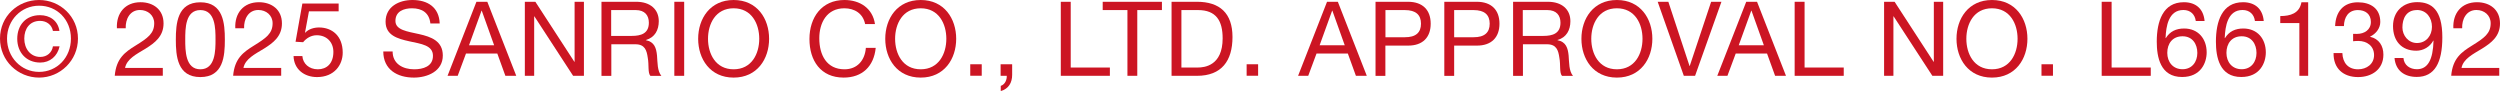 <?xml version="1.0" encoding="UTF-8"?>
<svg id="b" data-name="レイヤー 2" xmlns="http://www.w3.org/2000/svg" viewBox="0 0 337.67 12.3">
  <defs>
    <style>
      .d {
        fill: #cc1523;
      }
    </style>
  </defs>
  <g id="c" data-name="Design">
    <g>
      <path class="d" d="M5.28,0c2.86,0,5.25,2.25,5.25,5.21s-2.4,5.27-5.25,5.27S0,8.22,0,5.21,2.41,0,5.28,0ZM5.28,9.71c2.42,0,4.3-1.93,4.3-4.5S7.7.77,5.28.77.95,2.72.95,5.21s1.88,4.5,4.33,4.5ZM8.05,6.25c-.29,1.36-1.32,2.2-2.61,2.2-1.89,0-3.11-1.37-3.11-3.21s1.15-3.19,3.07-3.19c1.33,0,2.42.73,2.63,2.13h-.88c-.15-.79-.81-1.36-1.74-1.36-1.39,0-2.13,1.05-2.13,2.4s.83,2.47,2.16,2.47c.92,0,1.58-.6,1.71-1.43h.9Z"/>
      <path class="d" d="M15.79,3.82c-.1-2.02,1.09-3.52,3.19-3.52,1.74,0,3.11,1.01,3.11,2.86,0,1.75-1.18,2.63-2.41,3.4-1.25.76-2.55,1.39-2.79,2.62h5.1v1.05h-6.49c.2-2.35,1.39-3.19,2.79-4.06,1.68-1.04,2.54-1.65,2.54-3.03,0-1.08-.87-1.79-1.92-1.79-1.39,0-1.98,1.28-1.93,2.47h-1.19Z"/>
      <path class="d" d="M27.06.31c3.11,0,3.31,2.86,3.31,5.06s-.2,5.04-3.31,5.04-3.31-2.86-3.31-5.04.2-5.06,3.31-5.06ZM27.06,9.36c2.03,0,2.05-2.52,2.05-4.01s-.01-3.99-2.05-3.99-2.04,2.52-2.04,3.99.01,4.01,2.04,4.01Z"/>
      <path class="d" d="M31.78,3.82c-.1-2.02,1.09-3.52,3.19-3.52,1.74,0,3.11,1.01,3.11,2.86,0,1.75-1.18,2.63-2.41,3.4-1.25.76-2.55,1.39-2.79,2.62h5.1v1.05h-6.49c.2-2.35,1.39-3.19,2.79-4.06,1.68-1.04,2.54-1.65,2.54-3.03,0-1.08-.87-1.79-1.92-1.79-1.39,0-1.98,1.28-1.93,2.47h-1.19Z"/>
      <path class="d" d="M45.74,1.53h-4.01l-.53,2.86.03.03c.43-.49,1.18-.71,1.85-.71,1.77,0,3.21,1.13,3.21,3.4,0,1.68-1.16,3.3-3.47,3.3-1.72,0-3.12-1.05-3.17-2.84h1.19c.07,1.02.9,1.79,2.09,1.79s2.1-.77,2.1-2.35c0-1.32-.91-2.25-2.24-2.25-.76,0-1.39.38-1.85.94l-1.02-.06.92-5.16h4.9v1.05Z"/>
      <path class="d" d="M58.13,3.17c-.15-1.43-1.11-2.05-2.48-2.05-1.12,0-2.24.41-2.24,1.71,0,1.23,1.6,1.42,3.21,1.78,1.6.36,3.19.92,3.19,2.89,0,2.13-2.09,2.98-3.91,2.98-2.24,0-4.13-1.09-4.13-3.53h1.26c0,1.68,1.4,2.41,2.91,2.41,1.2,0,2.54-.38,2.54-1.82s-1.6-1.61-3.19-1.96-3.21-.81-3.21-2.65c0-2.03,1.81-2.93,3.63-2.93,2.04,0,3.6.97,3.68,3.17h-1.26Z"/>
      <path class="d" d="M64.35.24h1.47l3.91,10h-1.47l-1.09-3.01h-4.23l-1.12,3.01h-1.37L64.35.24ZM63.35,6.11h3.39l-1.67-4.67h-.03l-1.69,4.67Z"/>
      <path class="d" d="M70.9.24h1.41l5.27,8.11h.03V.24h1.26v10h-1.46l-5.23-8.03h-.03v8.03h-1.26V.24Z"/>
      <path class="d" d="M81.23.24h4.71c1.88,0,3.04,1.02,3.04,2.62,0,1.2-.53,2.2-1.74,2.54v.03c1.16.22,1.4,1.08,1.5,2.06.08.98.03,2.07.59,2.76h-1.48c-.38-.41-.17-1.48-.36-2.46-.14-.98-.38-1.81-1.67-1.81h-3.25v4.27h-1.33V.24ZM85.33,4.85c1.25,0,2.31-.32,2.31-1.78,0-.98-.53-1.71-1.78-1.71h-3.31v3.49h2.77Z"/>
      <path class="d" d="M91.08.24h1.33v10h-1.33V.24Z"/>
      <path class="d" d="M99.09,0c3.18,0,4.79,2.52,4.79,5.24s-1.61,5.24-4.79,5.24-4.79-2.52-4.79-5.24,1.61-5.24,4.79-5.24ZM99.09,9.36c2.44,0,3.46-2.1,3.46-4.12s-1.02-4.12-3.46-4.12-3.46,2.1-3.46,4.12,1.02,4.12,3.46,4.12Z"/>
      <path class="d" d="M116.85,3.25c-.28-1.42-1.42-2.13-2.8-2.13-2.38,0-3.39,1.96-3.39,4.05,0,2.28,1.01,4.19,3.4,4.19,1.75,0,2.76-1.23,2.89-2.89h1.33c-.25,2.49-1.81,4.01-4.33,4.01-3.11,0-4.62-2.3-4.62-5.21s1.65-5.27,4.73-5.27c2.09,0,3.81,1.12,4.12,3.25h-1.33Z"/>
      <path class="d" d="M124.36,0c3.18,0,4.79,2.52,4.79,5.24s-1.61,5.24-4.79,5.24-4.79-2.52-4.79-5.24,1.61-5.24,4.79-5.24ZM124.36,9.36c2.44,0,3.46-2.1,3.46-4.12s-1.02-4.12-3.46-4.12-3.46,2.1-3.46,4.12,1.02,4.12,3.46,4.12Z"/>
      <path class="d" d="M131.05,8.68h1.55v1.55h-1.55v-1.55Z"/>
      <path class="d" d="M135.16,8.68h1.55v1.42c0,1.05-.46,1.89-1.54,2.2v-.7c.63-.21.84-.91.81-1.36h-.83v-1.55Z"/>
      <path class="d" d="M143.29.24h1.33v8.88h5.29v1.12h-6.63V.24Z"/>
      <path class="d" d="M152.27,1.36h-3.33V.24h8v1.12h-3.33v8.88h-1.33V1.36Z"/>
      <path class="d" d="M158.24.24h3.43c3.08,0,4.8,1.54,4.8,4.76s-1.47,5.24-4.8,5.24h-3.43V.24ZM159.57,9.12h2.21c.91,0,3.36-.25,3.36-3.94,0-2.38-.88-3.82-3.33-3.82h-2.24v7.76Z"/>
      <path class="d" d="M168.38,8.68h1.55v1.55h-1.55v-1.55Z"/>
      <path class="d" d="M179.23.24h1.47l3.91,10h-1.47l-1.09-3.01h-4.23l-1.12,3.01h-1.37l3.91-10ZM178.24,6.11h3.39l-1.67-4.67h-.03l-1.69,4.67Z"/>
      <path class="d" d="M185.79.24h4.38c1.99,0,3.07,1.11,3.07,2.96s-1.08,2.97-3.07,2.96h-3.05v4.09h-1.33V.24ZM187.13,5.03h2.61c1.5.01,2.19-.64,2.19-1.83s-.69-1.84-2.19-1.84h-2.61v3.67Z"/>
      <path class="d" d="M195.08.24h4.38c1.99,0,3.07,1.11,3.07,2.96s-1.08,2.97-3.07,2.96h-3.05v4.09h-1.33V.24ZM196.41,5.03h2.61c1.5.01,2.19-.64,2.19-1.83s-.69-1.84-2.19-1.84h-2.61v3.67Z"/>
      <path class="d" d="M204.36.24h4.71c1.88,0,3.04,1.02,3.04,2.62,0,1.2-.53,2.2-1.74,2.54v.03c1.16.22,1.4,1.08,1.5,2.06.08.98.03,2.07.59,2.76h-1.48c-.38-.41-.17-1.48-.36-2.46-.14-.98-.38-1.81-1.67-1.81h-3.25v4.27h-1.33V.24ZM208.46,4.85c1.25,0,2.31-.32,2.31-1.78,0-.98-.53-1.71-1.78-1.71h-3.31v3.49h2.77Z"/>
      <path class="d" d="M218.39,0c3.18,0,4.79,2.52,4.79,5.24s-1.61,5.24-4.79,5.24-4.79-2.52-4.79-5.24,1.61-5.24,4.79-5.24ZM218.39,9.36c2.44,0,3.46-2.1,3.46-4.12s-1.02-4.12-3.46-4.12-3.46,2.1-3.46,4.12,1.02,4.12,3.46,4.12Z"/>
      <path class="d" d="M228.94,10.24h-1.51l-3.53-10h1.44l2.86,8.67h.03l2.89-8.67h1.39l-3.56,10Z"/>
      <path class="d" d="M235.85.24h1.47l3.91,10h-1.47l-1.09-3.01h-4.23l-1.12,3.01h-1.37l3.91-10ZM234.85,6.11h3.39l-1.67-4.67h-.03l-1.69,4.67Z"/>
      <path class="d" d="M242.41.24h1.33v8.88h5.29v1.12h-6.63V.24Z"/>
      <path class="d" d="M254.49.24h1.41l5.27,8.11h.03V.24h1.26v10h-1.46l-5.23-8.03h-.03v8.03h-1.26V.24Z"/>
      <path class="d" d="M269.05,0c3.18,0,4.79,2.52,4.79,5.24s-1.61,5.24-4.79,5.24-4.79-2.52-4.79-5.24,1.61-5.24,4.79-5.24ZM269.05,9.36c2.44,0,3.46-2.1,3.46-4.12s-1.02-4.12-3.46-4.12-3.46,2.1-3.46,4.12,1.02,4.12,3.46,4.12Z"/>
      <path class="d" d="M275.74,8.68h1.55v1.55h-1.55v-1.55Z"/>
      <path class="d" d="M283.88.24h1.33v8.88h5.29v1.12h-6.63V.24Z"/>
      <path class="d" d="M296.58,2.84c-.11-.9-.73-1.49-1.67-1.49-2.03,0-2.35,2.24-2.41,3.77l.03.03c.56-.91,1.4-1.3,2.48-1.3,1.9,0,3.04,1.39,3.04,3.22,0,1.44-.81,3.33-3.32,3.33-2.94,0-3.42-2.69-3.42-4.78,0-2.73.83-5.32,3.66-5.32,1.64,0,2.66.92,2.8,2.54h-1.19ZM292.73,7.14c0,1.23.76,2.21,2.06,2.21s2-1.02,2-2.2-.64-2.25-2-2.25-2.06.99-2.06,2.24Z"/>
      <path class="d" d="M304.57,2.84c-.11-.9-.73-1.49-1.67-1.49-2.03,0-2.35,2.24-2.41,3.77l.03.03c.56-.91,1.4-1.3,2.48-1.3,1.9,0,3.04,1.39,3.04,3.22,0,1.44-.81,3.33-3.32,3.33-2.94,0-3.42-2.69-3.42-4.78,0-2.73.83-5.32,3.66-5.32,1.64,0,2.66.92,2.8,2.54h-1.19ZM300.72,7.14c0,1.23.76,2.21,2.06,2.21s2-1.02,2-2.2-.64-2.25-2-2.25-2.06.99-2.06,2.24Z"/>
      <path class="d" d="M311.76,10.24h-1.19V3.12h-2.58v-.95c1.36,0,2.59-.36,2.86-1.86h.91v9.93Z"/>
      <path class="d" d="M317.82,4.57c.18.01.35.01.52.01,1.01,0,1.89-.55,1.89-1.62s-.76-1.6-1.76-1.6c-1.3,0-1.86,1-1.88,2.16h-1.19c.07-1.89,1.08-3.21,3.07-3.21,1.72,0,3.03.83,3.03,2.66,0,.87-.62,1.62-1.37,1.97v.03c1.2.27,1.79,1.22,1.79,2.41,0,1.99-1.56,3.03-3.42,3.03-2.02,0-3.35-1.19-3.31-3.24h1.19c.04,1.29.76,2.19,2.12,2.19,1.16,0,2.16-.71,2.16-1.92s-.94-1.91-2.12-1.91c-.24,0-.49.01-.71.04v-1.01Z"/>
      <path class="d" d="M324.63,7.84c.08.97.87,1.51,1.82,1.51,1.46,0,2.17-1.27,2.24-3.84l-.03-.03c-.45.84-1.33,1.37-2.3,1.37-2.02,0-3.14-1.36-3.14-3.32s1.34-3.24,3.26-3.24,3.4.99,3.4,4.75c0,3.43-1.04,5.35-3.45,5.35-1.67,0-2.86-.85-3.01-2.56h1.19ZM326.44,1.36c-1.42,0-1.95,1.13-1.95,2.35,0,1.09.81,2.1,1.96,2.1,1.25,0,2.03-1.01,2.03-2.19s-.71-2.27-2.04-2.27Z"/>
      <path class="d" d="M331.37,3.82c-.1-2.02,1.09-3.52,3.19-3.52,1.74,0,3.11,1.01,3.11,2.86,0,1.75-1.18,2.63-2.41,3.4-1.25.76-2.55,1.39-2.79,2.62h5.1v1.05h-6.49c.2-2.35,1.39-3.19,2.79-4.06,1.68-1.04,2.54-1.65,2.54-3.03,0-1.08-.87-1.79-1.92-1.79-1.39,0-1.98,1.28-1.93,2.47h-1.19Z"/>
    </g>
  </g>
</svg>
